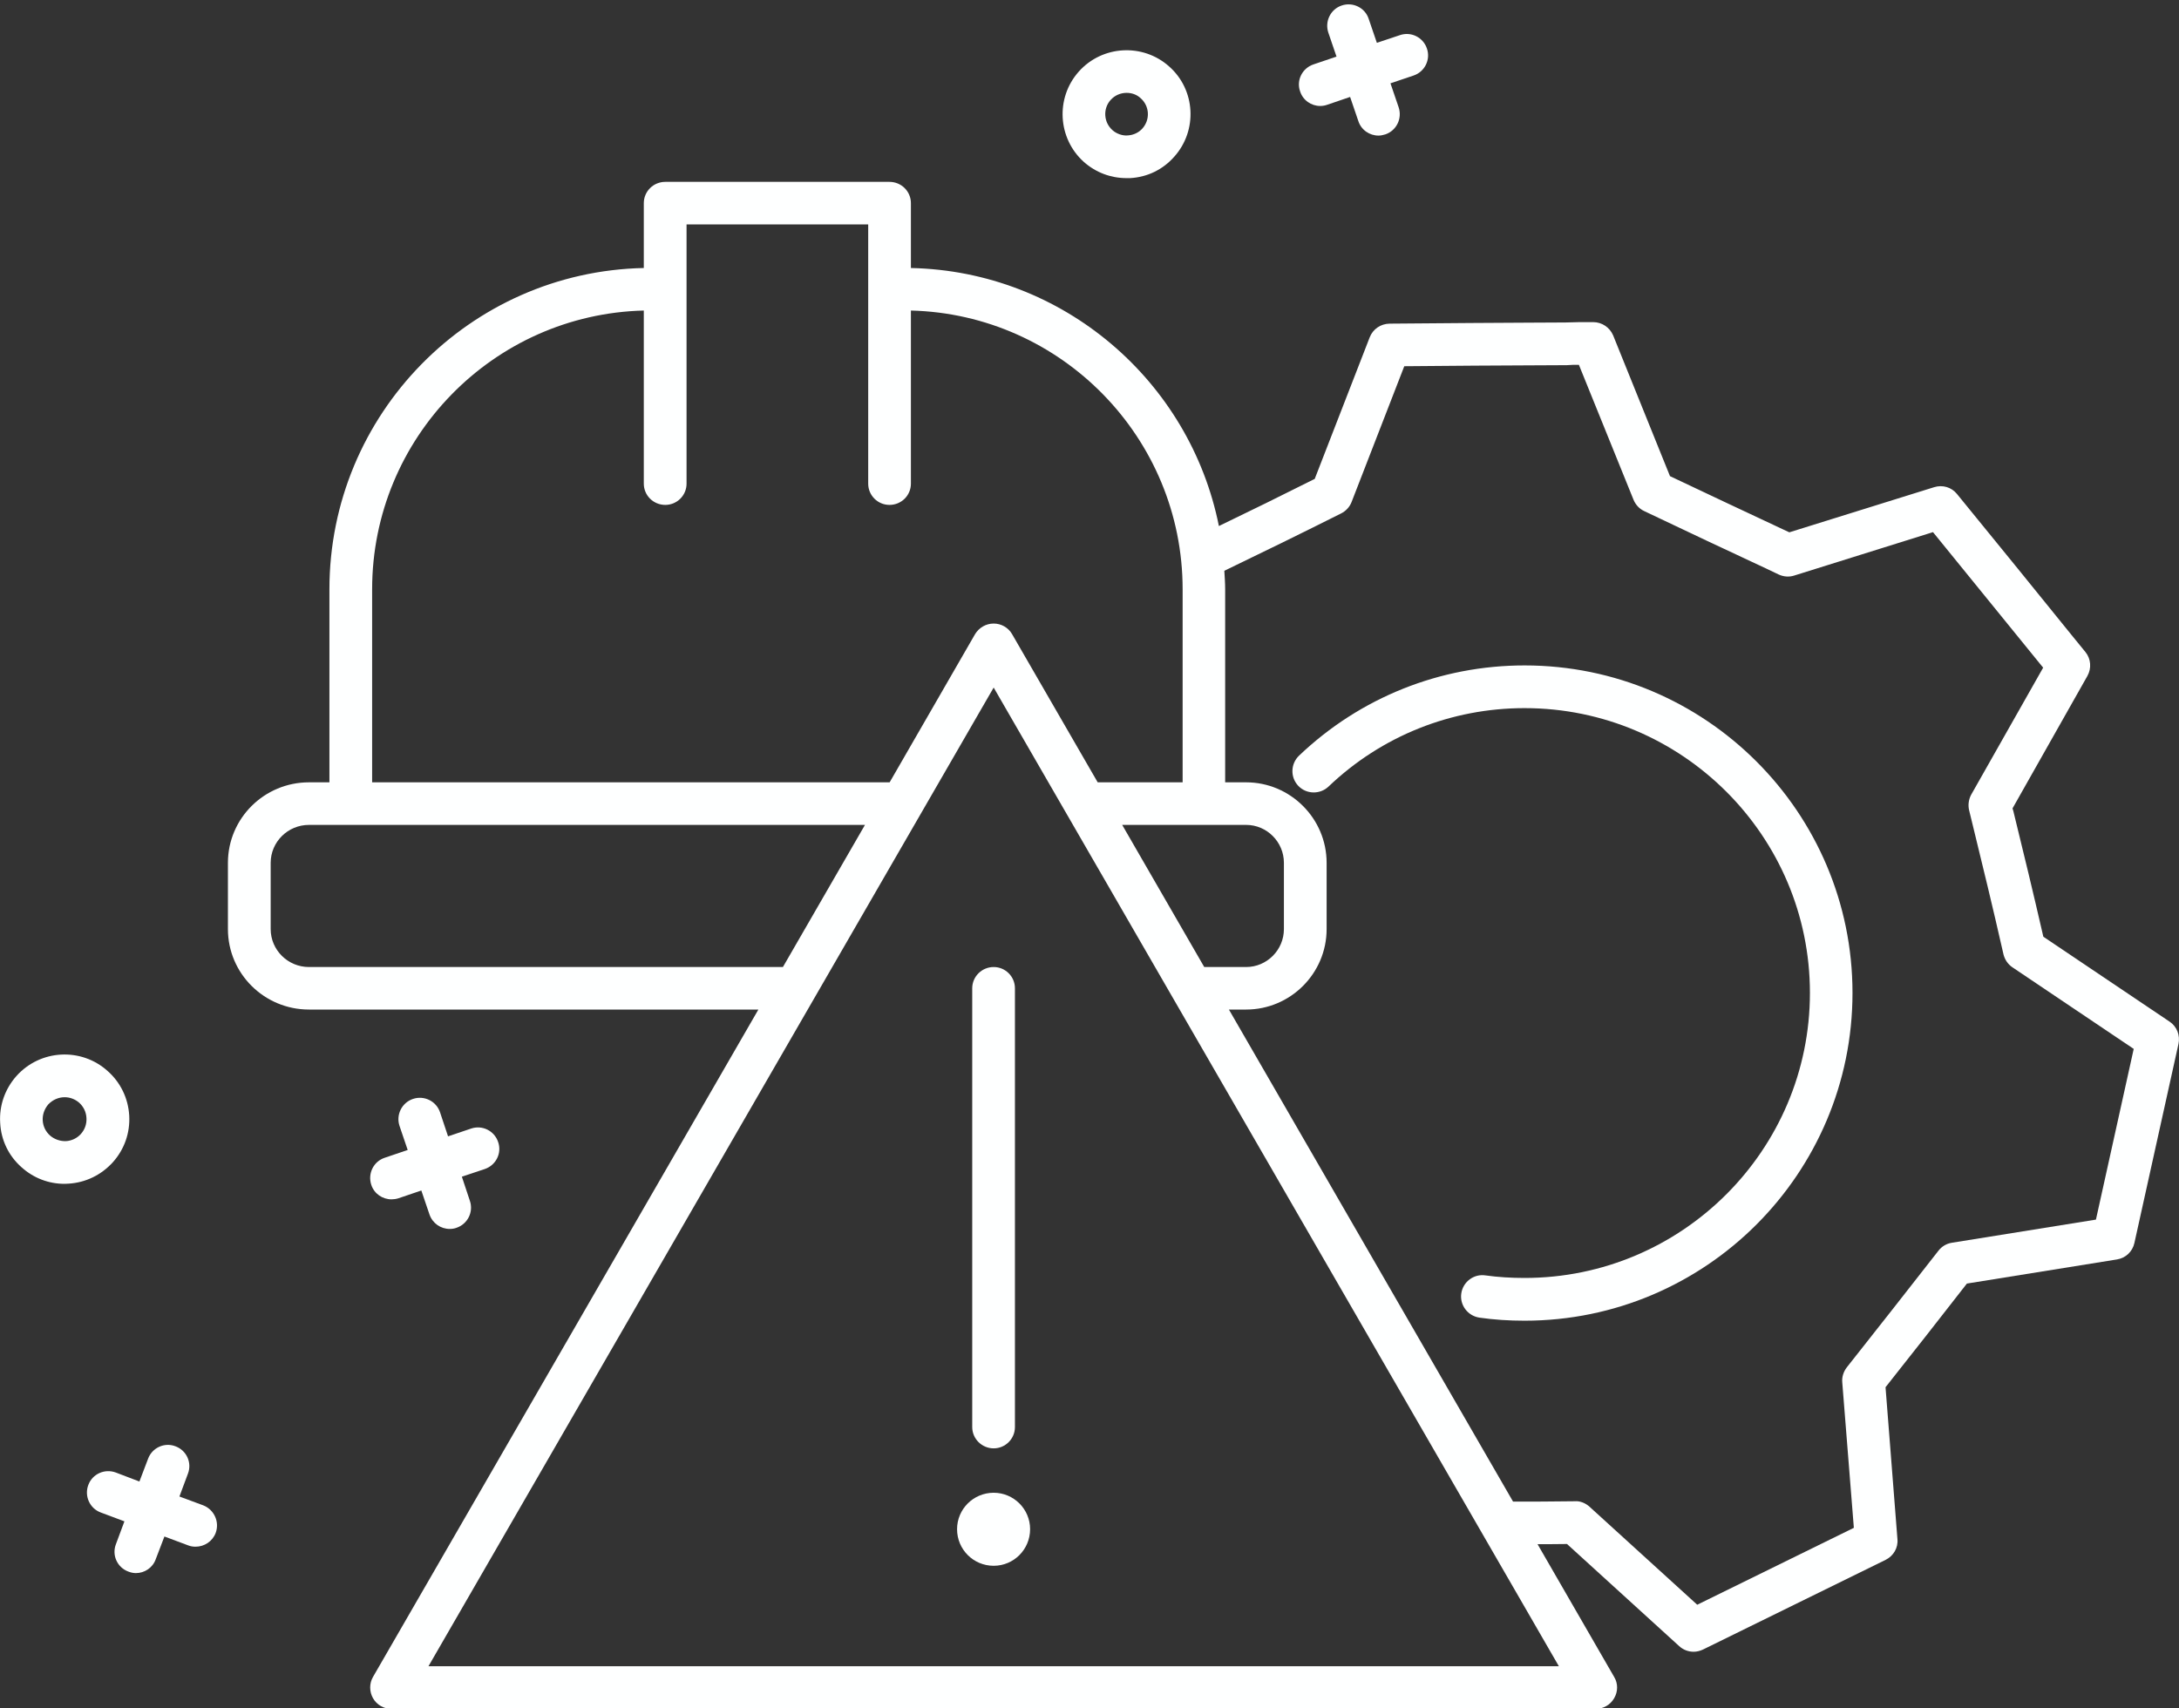 <?xml version="1.0" encoding="UTF-8" standalone="no"?><svg xmlns="http://www.w3.org/2000/svg" xmlns:xlink="http://www.w3.org/1999/xlink" fill="#feffff" height="39.2" preserveAspectRatio="xMidYMid meet" version="1" viewBox="-0.0 -0.1 50.0 39.2" width="50" zoomAndPan="magnify"><rect x="-0.0" y="-0.1" width="50.0" height="39.2" fill="#333333" stroke="none"/><defs><clipPath id="a"><path d="M 5 4 L 50 4 L 50 39.121 L 5 39.121 Z M 5 4"/></clipPath></defs><g><g id="change1_1"><path d="M 22.309 22.582 L 22.309 32.652 C 22.309 32.922 22.531 33.141 22.801 33.141 C 23.07 33.141 23.289 32.922 23.289 32.652 L 23.289 22.582 C 23.289 22.312 23.07 22.094 22.801 22.094 C 22.531 22.094 22.309 22.312 22.309 22.582" fill="inherit"/></g><g id="change1_2"><path d="M 21.961 34.996 C 21.961 35.461 22.336 35.836 22.801 35.836 C 23.262 35.836 23.637 35.461 23.637 34.996 C 23.637 34.535 23.262 34.16 22.801 34.16 C 22.336 34.16 21.961 34.535 21.961 34.996" fill="inherit"/></g><g clip-path="url(#a)" id="change1_9"><path d="M 48.094 27.891 L 44.789 28.422 C 44.664 28.441 44.555 28.508 44.48 28.605 C 43.676 29.633 43.188 30.258 42.375 31.285 C 42.301 31.383 42.262 31.504 42.273 31.625 L 42.539 34.965 L 38.945 36.73 L 36.473 34.48 C 36.383 34.398 36.254 34.344 36.137 34.355 C 35.594 34.363 35.148 34.363 34.719 34.363 L 28.199 23.07 L 28.594 23.07 C 29.609 23.07 30.441 22.242 30.441 21.223 L 30.441 19.703 C 30.441 18.684 29.609 17.855 28.594 17.855 L 28.113 17.855 L 28.113 13.426 C 28.113 13.281 28.102 13.141 28.094 13 C 29.047 12.539 29.746 12.199 30.773 11.684 C 30.883 11.629 30.969 11.535 31.012 11.426 L 32.223 8.305 C 33.641 8.293 34.145 8.289 35.141 8.285 L 35.953 8.281 C 36.039 8.273 36.133 8.273 36.23 8.273 L 37.484 11.371 C 37.531 11.484 37.617 11.578 37.727 11.629 C 38.816 12.148 39.5 12.469 40.52 12.945 L 40.816 13.086 C 40.926 13.137 41.055 13.148 41.172 13.109 L 44.355 12.113 C 45.496 13.516 45.703 13.77 46.844 15.176 L 46.883 15.223 L 45.23 18.141 C 45.172 18.25 45.156 18.379 45.184 18.496 L 45.246 18.75 C 45.52 19.875 45.703 20.617 45.973 21.805 C 46.004 21.926 46.074 22.031 46.18 22.102 L 48.961 23.973 Z M 9.832 38.141 L 22.801 15.68 L 35.77 38.141 Z M 7.09 22.094 C 6.605 22.094 6.211 21.703 6.211 21.223 L 6.211 19.703 C 6.211 19.223 6.605 18.832 7.09 18.832 L 19.848 18.832 L 17.965 22.094 Z M 8.539 13.426 C 8.539 9.945 11.324 7.113 14.773 7.027 L 14.773 11 C 14.773 11.27 14.992 11.488 15.266 11.488 C 15.535 11.488 15.754 11.27 15.754 11 L 15.754 5.051 L 19.922 5.051 L 19.922 11 C 19.922 11.27 20.141 11.488 20.41 11.488 C 20.684 11.488 20.902 11.27 20.902 11 L 20.902 7.027 C 24.352 7.113 27.137 9.945 27.137 13.426 L 27.137 17.855 L 25.188 17.855 L 23.223 14.453 C 23.137 14.305 22.977 14.211 22.801 14.211 C 22.625 14.211 22.465 14.305 22.375 14.453 L 20.414 17.855 L 8.539 17.855 Z M 25.75 18.832 L 28.594 18.832 C 29.07 18.832 29.461 19.223 29.461 19.703 L 29.461 21.223 C 29.461 21.703 29.07 22.094 28.594 22.094 L 27.633 22.094 Z M 49.785 23.348 L 46.887 21.398 C 46.637 20.312 46.461 19.586 46.199 18.516 L 46.18 18.453 L 47.898 15.414 C 47.996 15.238 47.98 15.023 47.855 14.867 L 47.559 14.504 C 46.398 13.07 46.238 12.871 44.906 11.238 C 44.781 11.082 44.574 11.02 44.379 11.082 L 41.059 12.117 L 40.934 12.059 C 39.973 11.609 39.309 11.297 38.32 10.828 L 37.016 7.598 C 36.938 7.414 36.758 7.293 36.559 7.293 C 36.312 7.293 36.098 7.293 35.922 7.301 L 35.133 7.305 C 34.062 7.312 33.559 7.312 31.883 7.328 C 31.68 7.332 31.504 7.453 31.43 7.641 L 30.168 10.891 C 29.344 11.305 28.723 11.609 27.969 11.973 C 27.305 8.645 24.398 6.125 20.902 6.051 L 20.902 4.562 C 20.902 4.293 20.684 4.074 20.41 4.074 L 15.266 4.074 C 14.992 4.074 14.773 4.293 14.773 4.562 L 14.773 6.051 C 10.781 6.133 7.559 9.406 7.559 13.426 L 7.559 17.855 L 7.09 17.855 C 6.062 17.855 5.23 18.684 5.23 19.703 L 5.23 21.223 C 5.23 22.242 6.062 23.07 7.09 23.07 L 17.402 23.07 L 8.559 38.387 C 8.473 38.535 8.473 38.723 8.559 38.875 C 8.645 39.027 8.809 39.121 8.984 39.121 L 36.613 39.121 C 36.789 39.121 36.953 39.027 37.039 38.875 C 37.129 38.723 37.129 38.535 37.039 38.387 L 35.281 35.34 C 35.496 35.34 35.715 35.34 35.957 35.336 L 38.531 37.68 C 38.625 37.766 38.742 37.809 38.863 37.809 C 38.938 37.809 39.012 37.789 39.078 37.758 L 43.27 35.699 C 43.449 35.609 43.559 35.422 43.539 35.223 L 43.266 31.738 C 43.969 30.848 44.438 30.254 45.133 29.359 L 48.578 28.805 C 48.777 28.773 48.934 28.625 48.977 28.426 L 49.988 23.859 C 50.031 23.66 49.949 23.457 49.785 23.348" fill="inherit"/></g><g id="change1_3"><path d="M 34.984 15.172 C 33.051 15.172 31.211 15.906 29.809 17.242 C 29.613 17.43 29.605 17.738 29.789 17.934 C 29.977 18.133 30.289 18.137 30.484 17.953 C 31.703 16.789 33.301 16.152 34.984 16.152 C 38.594 16.152 41.531 19.082 41.531 22.688 C 41.531 26.297 38.594 29.23 34.984 29.23 C 34.664 29.23 34.371 29.211 34.09 29.172 C 33.824 29.129 33.57 29.316 33.531 29.586 C 33.492 29.852 33.68 30.102 33.949 30.141 C 34.277 30.188 34.617 30.211 34.984 30.211 C 39.137 30.211 42.508 26.836 42.508 22.688 C 42.508 18.543 39.137 15.172 34.984 15.172" fill="inherit"/></g><g id="change1_4"><path d="M 8.52 27.094 C 8.586 27.297 8.777 27.426 8.984 27.426 C 9.035 27.426 9.09 27.418 9.141 27.402 L 9.668 27.223 L 9.855 27.773 C 9.926 27.977 10.113 28.105 10.32 28.105 C 10.371 28.105 10.426 28.098 10.477 28.078 C 10.73 27.992 10.871 27.715 10.781 27.457 L 10.598 26.906 L 11.125 26.73 C 11.383 26.641 11.52 26.363 11.43 26.109 C 11.344 25.852 11.066 25.715 10.812 25.801 L 10.281 25.98 L 10.098 25.43 C 10.012 25.172 9.734 25.035 9.477 25.121 C 9.219 25.207 9.082 25.488 9.168 25.742 L 9.355 26.293 L 8.824 26.473 C 8.57 26.559 8.434 26.836 8.52 27.094" fill="inherit"/></g><g id="change1_5"><path d="M 30.293 2.332 C 30.348 2.332 30.398 2.324 30.453 2.305 L 30.98 2.125 L 31.168 2.676 C 31.234 2.883 31.426 3.012 31.633 3.012 C 31.684 3.012 31.734 3 31.789 2.984 C 32.043 2.898 32.18 2.621 32.094 2.363 L 31.906 1.812 L 32.438 1.633 C 32.691 1.547 32.832 1.27 32.742 1.012 C 32.656 0.758 32.379 0.617 32.121 0.707 L 31.594 0.883 L 31.406 0.332 C 31.324 0.078 31.043 -0.062 30.785 0.027 C 30.531 0.113 30.395 0.391 30.48 0.648 L 30.668 1.199 L 30.137 1.379 C 29.883 1.465 29.742 1.742 29.832 1.996 C 29.898 2.203 30.09 2.332 30.293 2.332" fill="inherit"/></g><g id="change1_6"><path d="M 4.664 34.449 L 4.117 34.246 L 4.312 33.723 C 4.41 33.469 4.281 33.188 4.027 33.094 C 3.777 32.996 3.492 33.125 3.398 33.379 L 3.199 33.902 L 2.656 33.695 C 2.402 33.602 2.121 33.727 2.027 33.98 C 1.93 34.234 2.059 34.52 2.312 34.613 L 2.855 34.816 L 2.66 35.34 C 2.562 35.594 2.691 35.875 2.945 35.969 C 3.004 35.992 3.062 36.004 3.117 36.004 C 3.316 36.004 3.504 35.883 3.574 35.684 L 3.773 35.164 L 4.316 35.367 C 4.375 35.391 4.434 35.398 4.488 35.398 C 4.688 35.398 4.875 35.277 4.949 35.082 C 5.043 34.828 4.914 34.547 4.664 34.449" fill="inherit"/></g><g id="change1_7"><path d="M 1.859 25.922 C 1.77 26.023 1.645 26.082 1.512 26.09 C 1.387 26.094 1.25 26.051 1.148 25.961 C 1.047 25.871 0.988 25.75 0.98 25.613 C 0.973 25.48 1.02 25.352 1.105 25.25 C 1.207 25.141 1.344 25.082 1.484 25.082 C 1.602 25.082 1.723 25.125 1.82 25.211 C 1.918 25.301 1.977 25.422 1.984 25.559 C 1.992 25.691 1.949 25.82 1.859 25.922 Z M 2.965 25.5 C 2.941 25.105 2.766 24.742 2.469 24.48 C 1.863 23.934 0.922 23.984 0.375 24.598 C 0.113 24.895 -0.02 25.273 0.004 25.668 C 0.023 26.066 0.199 26.43 0.496 26.691 C 0.77 26.938 1.117 27.07 1.48 27.07 C 1.512 27.07 1.539 27.066 1.57 27.066 C 1.965 27.043 2.324 26.867 2.59 26.574 C 2.855 26.277 2.988 25.898 2.965 25.5" fill="inherit"/></g><g id="change1_8"><path d="M 25.484 2.195 C 25.582 2.086 25.715 2.031 25.852 2.031 C 25.969 2.031 26.086 2.07 26.176 2.156 C 26.379 2.336 26.395 2.645 26.215 2.848 C 26.129 2.945 26.008 3 25.879 3.008 C 25.766 3.02 25.621 2.973 25.527 2.887 C 25.324 2.707 25.305 2.395 25.484 2.195 Z M 25.848 3.988 C 25.879 3.988 25.906 3.988 25.934 3.988 C 26.328 3.965 26.684 3.793 26.945 3.496 C 27.484 2.895 27.434 1.961 26.828 1.426 C 26.227 0.887 25.293 0.938 24.754 1.543 C 24.215 2.148 24.27 3.078 24.871 3.617 C 25.145 3.859 25.488 3.988 25.848 3.988" fill="inherit"/></g></g></svg>
